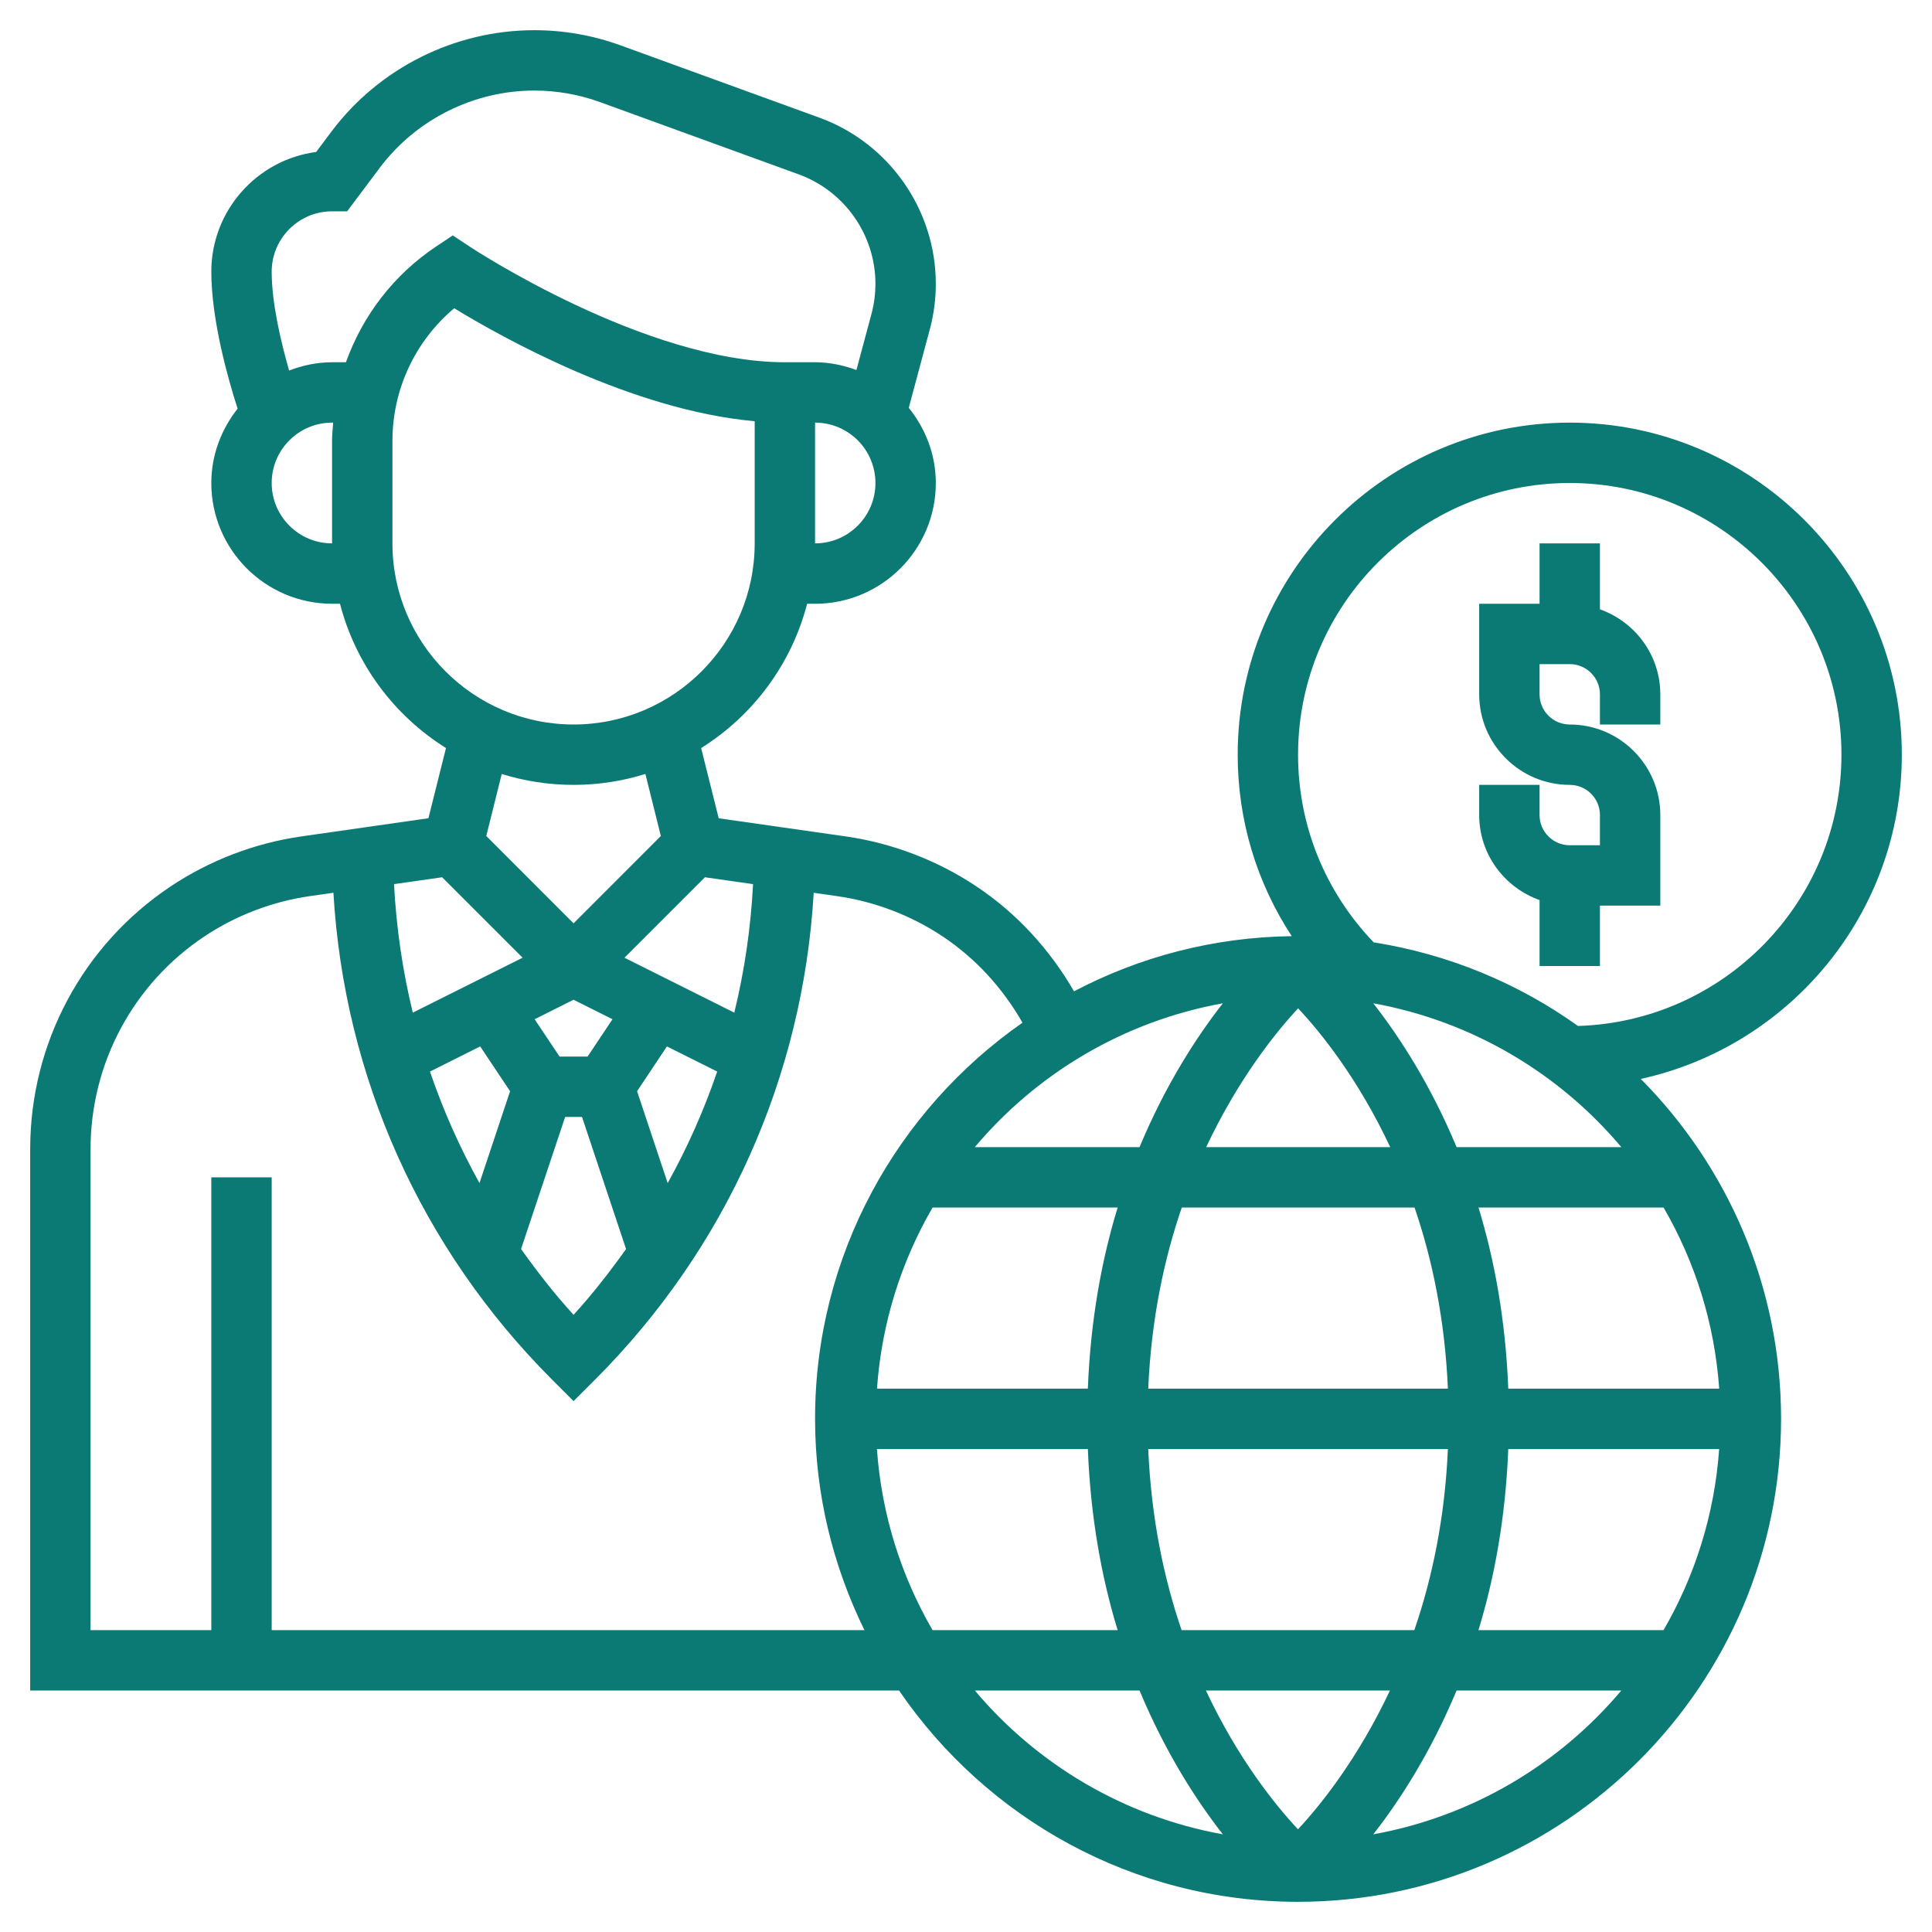 <svg width="56" height="56" viewBox="0 0 56 56" fill="none" xmlns="http://www.w3.org/2000/svg">
<path d="M46.375 17.661V15.75H44.625V17.5H42.875V20.125C42.875 21.572 44.053 22.75 45.5 22.75C45.983 22.75 46.375 23.143 46.375 23.625V24.5H45.5C45.017 24.5 44.625 24.107 44.625 23.625V22.75H42.875V23.625C42.875 24.764 43.609 25.727 44.625 26.089V28H46.375V26.25H48.125V23.625C48.125 22.178 46.947 21 45.5 21C45.017 21 44.625 20.607 44.625 20.125V19.25H45.5C45.983 19.25 46.375 19.643 46.375 20.125V21H48.125V20.125C48.125 18.986 47.391 18.023 46.375 17.661Z" fill="#0B7A75"/>
<path d="M55.125 21.875C55.125 16.568 50.807 12.25 45.5 12.25C40.193 12.25 35.875 16.568 35.875 21.875C35.875 23.775 36.425 25.584 37.442 27.135C35.167 27.164 33.023 27.738 31.131 28.734C30.429 27.52 29.473 26.472 28.298 25.69C27.169 24.937 25.861 24.437 24.515 24.244L20.832 23.718L20.323 21.683C21.823 20.744 22.94 19.257 23.395 17.501H23.625C25.555 17.501 27.125 15.931 27.125 14.001C27.125 13.173 26.824 12.421 26.341 11.821L26.971 9.472C27.073 9.064 27.125 8.646 27.125 8.227C27.125 6.08 25.769 4.144 23.752 3.411L17.996 1.318C17.188 1.024 16.343 0.875 15.485 0.875C13.184 0.875 10.987 1.973 9.608 3.813L9.164 4.405C7.452 4.63 6.125 6.101 6.125 7.875C6.125 9.283 6.619 11.014 6.887 11.846C6.417 12.442 6.125 13.184 6.125 14C6.125 15.93 7.695 17.5 9.625 17.5H9.855C10.309 19.256 11.427 20.744 12.927 21.683L12.418 23.717L8.735 24.244C7.389 24.436 6.081 24.937 4.952 25.689C2.399 27.39 0.875 30.238 0.875 33.306V49H26.059C28.583 52.694 32.825 55.125 37.625 55.125C45.344 55.125 51.625 48.844 51.625 41.125C51.625 37.285 50.07 33.805 47.559 31.273C51.879 30.327 55.125 26.475 55.125 21.875ZM34.249 47.25C33.739 45.762 33.369 44.012 33.282 42H41.968C41.881 44.008 41.508 45.76 40.995 47.25H34.249ZM40.288 49C39.353 50.987 38.267 52.333 37.623 53.023C36.977 52.334 35.888 50.992 34.954 49H40.288ZM34.962 33.25C35.897 31.264 36.983 29.918 37.627 29.227C38.273 29.915 39.362 31.259 40.296 33.25H34.962ZM41.001 35C41.511 36.488 41.881 38.238 41.968 40.25H33.282C33.369 38.242 33.742 36.49 34.255 35H41.001ZM33.03 33.25H28.256C30.058 31.108 32.58 29.599 35.445 29.081C34.681 30.058 33.782 31.446 33.03 33.25ZM27.032 35H32.396C31.93 36.52 31.609 38.273 31.532 40.25H25.42C25.554 38.347 26.123 36.565 27.032 35ZM31.532 42C31.609 43.977 31.93 45.73 32.395 47.25H27.031C26.122 45.685 25.553 43.903 25.418 42H31.532ZM43.718 42H49.831C49.696 43.903 49.127 45.685 48.218 47.25H42.854C43.319 45.73 43.641 43.977 43.718 42ZM43.718 40.25C43.641 38.273 43.32 36.52 42.855 35H48.219C49.128 36.565 49.697 38.347 49.832 40.25H43.718ZM42.22 33.25C41.468 31.446 40.569 30.058 39.805 29.081C42.67 29.599 45.191 31.108 46.995 33.25H42.22ZM16.625 28.978L17.753 29.543L17.032 30.625H16.219L15.497 29.543L16.625 28.978ZM13.919 30.331L14.785 31.63L13.898 34.292C13.324 33.258 12.844 32.178 12.463 31.06L13.919 30.331ZM16.381 32.375H16.87L18.147 36.204C17.676 36.863 17.179 37.505 16.625 38.11C16.071 37.505 15.574 36.863 15.103 36.204L16.381 32.375ZM19.353 34.292L18.466 31.63L19.331 30.331L20.788 31.059C20.407 32.178 19.927 33.258 19.353 34.292ZM21.828 25.627C21.762 26.895 21.58 28.139 21.284 29.352L18.101 27.76L20.433 25.428L21.828 25.627ZM23.625 15.75V12.25C24.59 12.25 25.375 13.035 25.375 14C25.375 14.965 24.59 15.75 23.625 15.75ZM7.875 14C7.875 13.035 8.66 12.25 9.625 12.25H9.657C9.644 12.426 9.625 12.601 9.625 12.779V15.75C8.66 15.75 7.875 14.965 7.875 14ZM10.027 10.5H9.625C9.185 10.5 8.768 10.591 8.38 10.74C8.149 9.935 7.875 8.793 7.875 7.875C7.875 6.91 8.66 6.125 9.625 6.125H10.062L11.008 4.863C12.059 3.462 13.733 2.625 15.485 2.625C16.139 2.625 16.782 2.738 17.398 2.962L23.153 5.055C24.482 5.538 25.375 6.813 25.375 8.227C25.375 8.502 25.341 8.777 25.278 9.031L24.824 10.725C24.448 10.587 24.048 10.5 23.625 10.5H22.75C18.696 10.5 13.661 7.18 13.611 7.146L13.124 6.823L12.639 7.147C11.41 7.967 10.511 9.15 10.027 10.5ZM11.375 15.75V12.779C11.375 11.284 12.036 9.884 13.166 8.935C14.534 9.771 18.306 11.891 21.875 12.209V15.75C21.875 18.645 19.52 21 16.625 21C13.73 21 11.375 18.645 11.375 15.75ZM16.625 22.75C17.349 22.75 18.049 22.639 18.707 22.434L19.155 24.232L16.625 26.763L14.095 24.232L14.543 22.434C15.2 22.639 15.9 22.75 16.625 22.75ZM12.816 25.428L15.148 27.76L11.965 29.352C11.67 28.139 11.487 26.895 11.421 25.627L12.816 25.428ZM7.875 47.25V34.125H6.125V47.25H2.625V33.306C2.625 30.825 3.858 28.521 5.923 27.144C6.836 26.535 7.895 26.13 8.984 25.974L9.664 25.877C9.977 31.211 12.206 36.192 16.006 39.993L16.625 40.612L17.244 39.994C21.044 36.193 23.273 31.212 23.586 25.878L24.266 25.975C25.355 26.131 26.414 26.536 27.327 27.145C28.288 27.786 29.067 28.646 29.637 29.643C26.009 32.175 23.625 36.375 23.625 41.125C23.625 43.323 24.148 45.397 25.056 47.25H7.875ZM28.256 49H33.03C33.782 50.804 34.681 52.192 35.445 53.169C32.58 52.651 30.058 51.142 28.256 49ZM39.805 53.169C40.569 52.192 41.468 50.804 42.22 49H46.995C45.192 51.142 42.67 52.651 39.805 53.169ZM45.739 29.738C44.013 28.504 41.999 27.66 39.816 27.314C38.406 25.841 37.625 23.922 37.625 21.875C37.625 17.533 41.157 14 45.5 14C49.843 14 53.375 17.533 53.375 21.875C53.375 26.136 49.97 29.61 45.739 29.738Z" fill="#0B7A75"/>
</svg>
